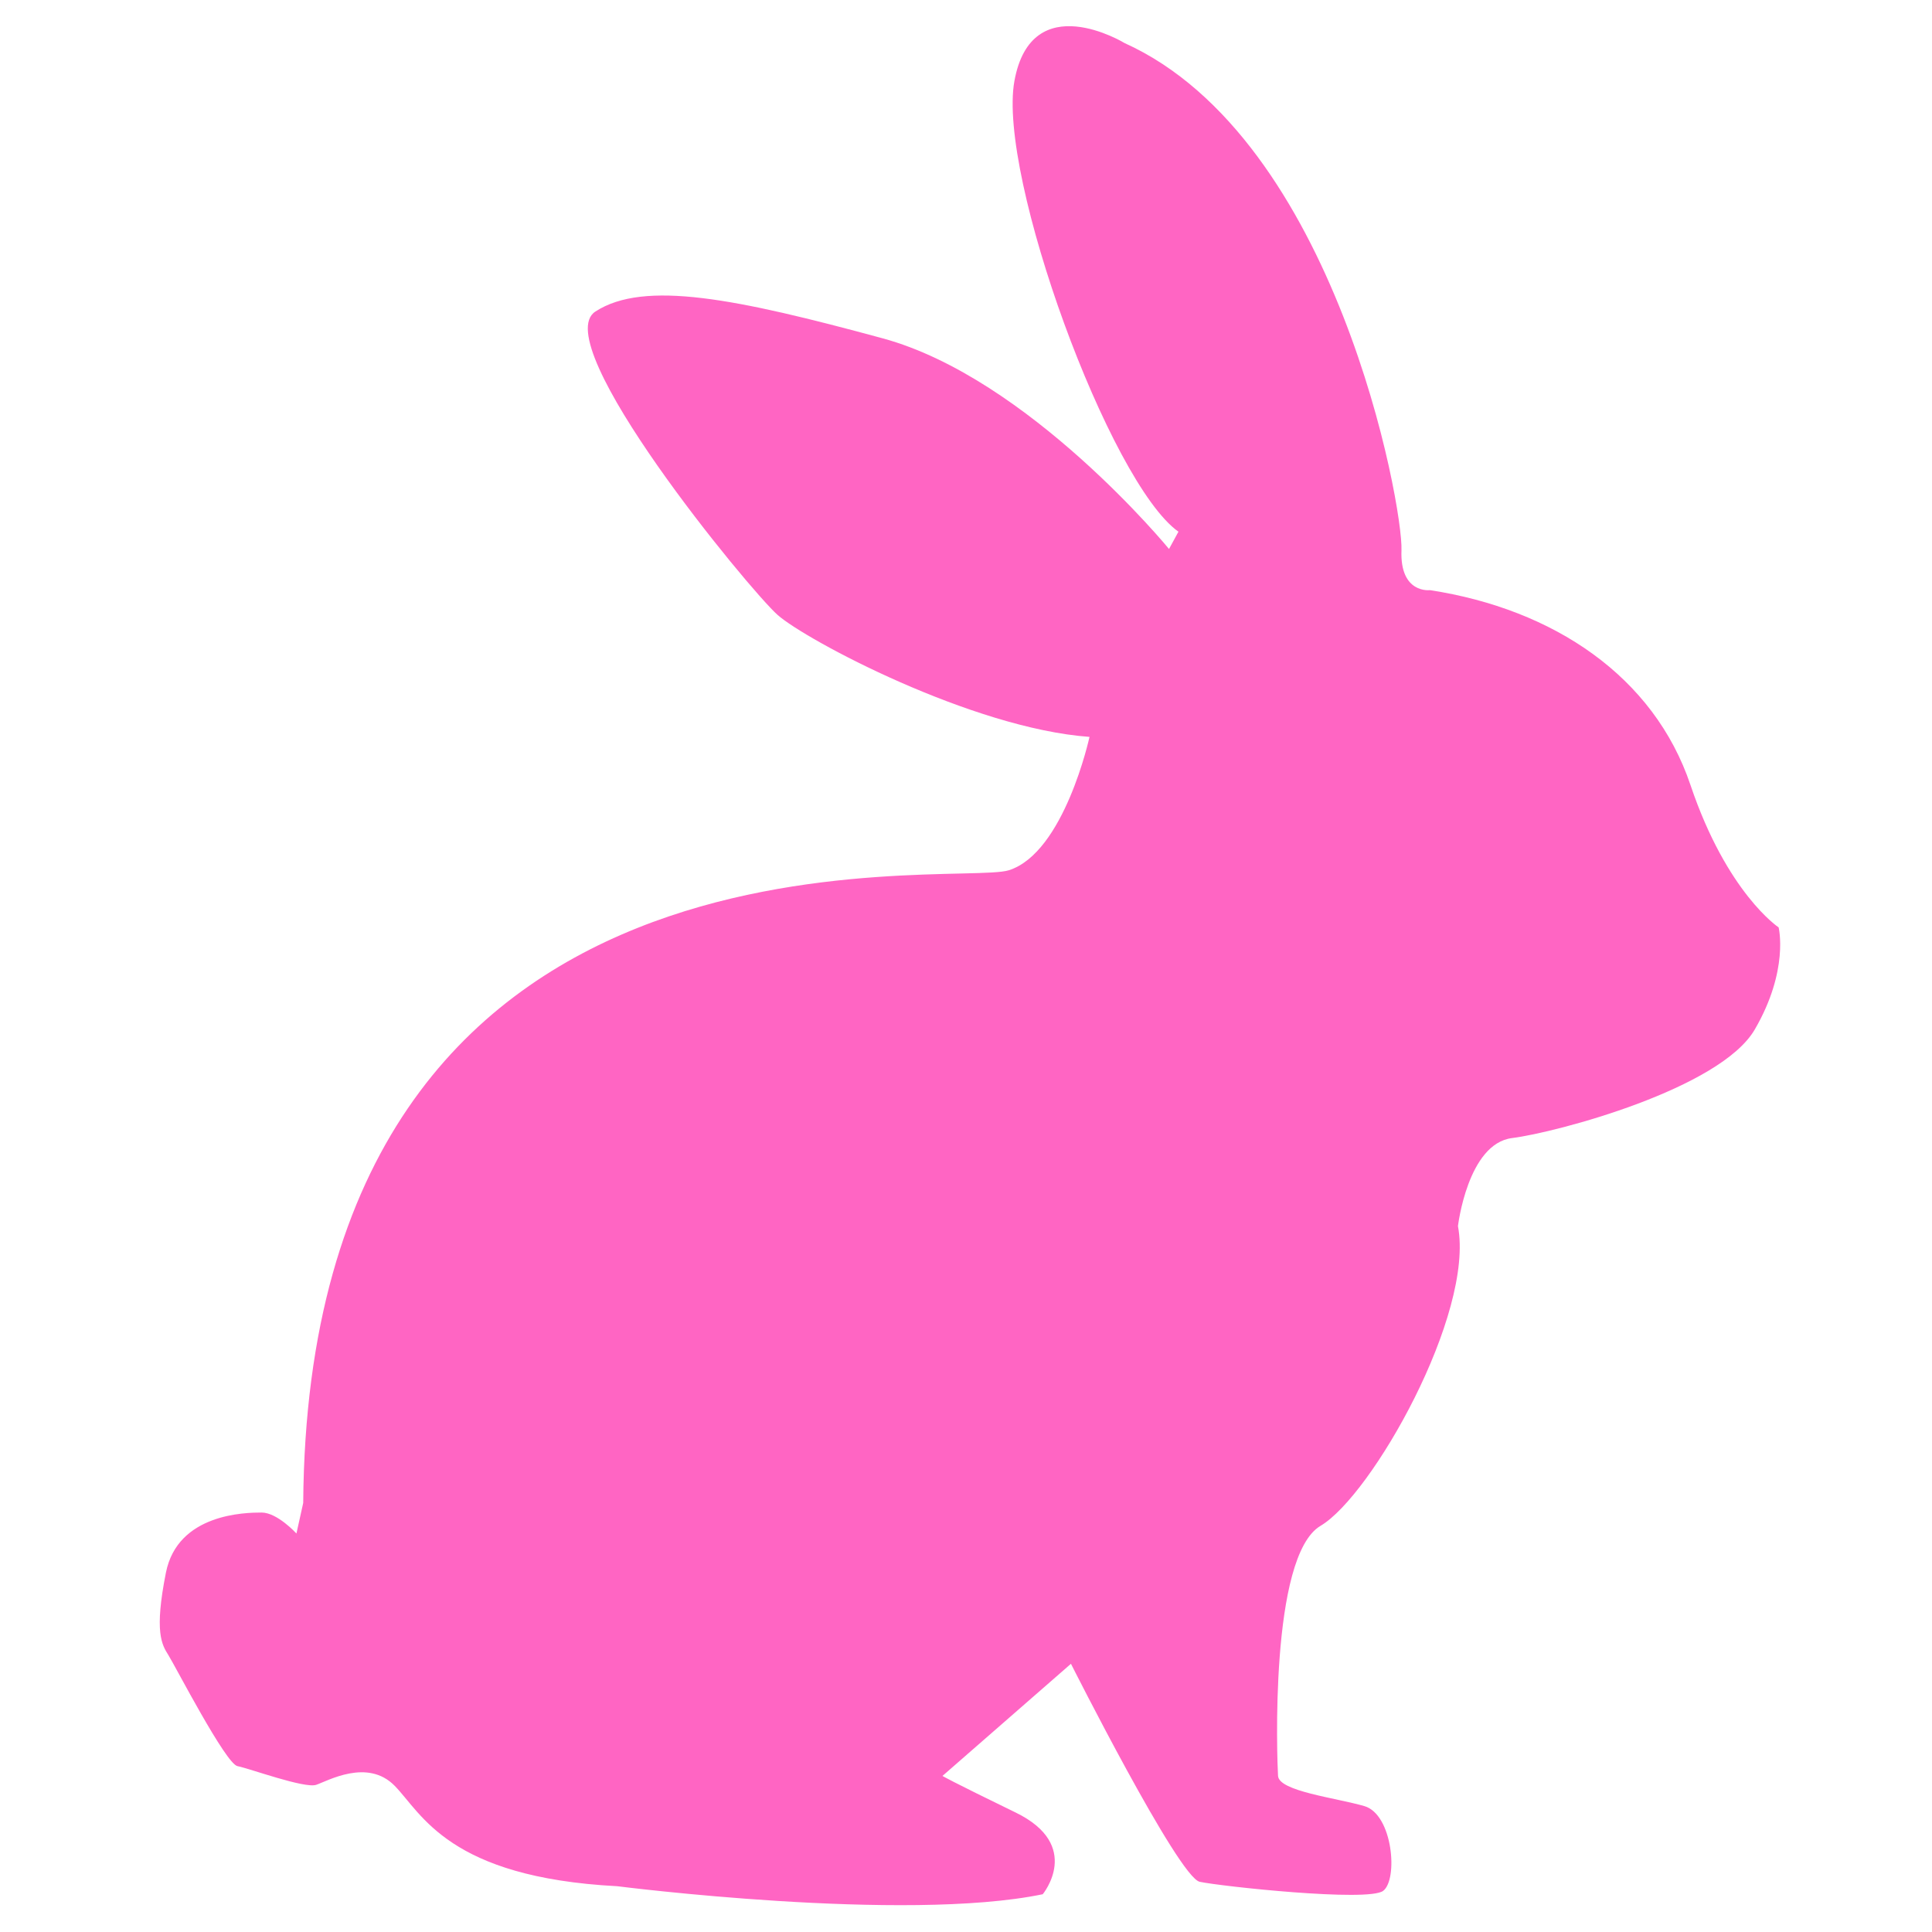 <?xml version="1.0" encoding="UTF-8" standalone="no"?>
<!-- Created with Inkscape (http://www.inkscape.org/) -->

<svg
   version="1.1"
   id="svg1"
   width="256"
   height="256"
   viewBox="0 0 256 256"
   sodipodi:docname="safari-pinned-tab.svg"
   inkscape:version="1.3.2 (091e20ef0f, 2023-11-25)"
   xmlns:inkscape="http://www.inkscape.org/namespaces/inkscape"
   xmlns:sodipodi="http://sodipodi.sourceforge.net/DTD/sodipodi-0.dtd"
   xmlns="http://www.w3.org/2000/svg"
   xmlns:svg="http://www.w3.org/2000/svg">
  <defs
     id="defs1" />
  <sodipodi:namedview
     id="namedview1"
     pagecolor="#ffffff"
     bordercolor="#000000"
     borderopacity="0.25"
     inkscape:showpageshadow="2"
     inkscape:pageopacity="0.0"
     inkscape:pagecheckerboard="0"
     inkscape:deskcolor="#d1d1d1"
     showgrid="false"
     inkscape:zoom="1.5507813"
     inkscape:cx="168.30227"
     inkscape:cy="105.10831"
     inkscape:window-width="1916"
     inkscape:window-height="1040"
     inkscape:window-x="1920"
     inkscape:window-y="20"
     inkscape:window-maximized="1"
     inkscape:current-layer="g1" />
  <g
     inkscape:groupmode="layer"
     inkscape:label="Image"
     id="g1">
    <path
       style="fill:#ff65c3;fill-opacity:1;stroke:none;stroke-width:0.684;stroke-dasharray:0.684, 0.684"
       d="m 144.366,97.64 c 0,0 -3.34,15.366 -10.699,17.675 -7.359,2.309 -92.808,-9.821 -93.49,83.835 l -0.898,4.047 c 0,0 -2.527,-2.778 -4.617,-2.778 -2.09,0 -11.116,0.106 -12.678,7.969 -1.562,7.863 -0.552,9.529 0.331,10.928 0.883,1.399 7.598,14.407 9.151,14.705 1.553,0.298 8.892,2.993 10.426,2.479 1.533,-0.514 6.804,-3.549 10.407,0.131 3.603,3.681 7.129,12.133 29.491,13.302 0,0 38.055,4.859 56.377,1.063 0,0 5.368,-6.47 -3.59,-10.828 -8.958,-4.357 -9.696,-4.848 -9.696,-4.848 L 141.907,220.46 c 0,0 14.248,28.287 17.062,28.888 2.814,0.6 22.282,2.696 24.297,1.207 2.015,-1.489 1.304,-10.143 -2.492,-11.242 -3.797,-1.099 -11.302,-1.963 -11.427,-3.997 -0.125,-2.034 -1.162,-29.117 5.635,-33.138 6.797,-4.02 20.408,-28.075 18.205,-39.71 0,0 1.283,-10.93 7.17,-11.669 5.887,-0.74 27.585,-6.518 32.16,-14.387 4.574,-7.869 3.161,-13.527 3.161,-13.527 0,0 -6.846,-4.525 -11.685,-18.879 -4.839,-14.355 -18.104,-23.288 -34.518,-25.809 0,0 -4.001,0.512 -3.772,-5.289 0.23,-5.801 -8.613,-54.522 -36.703,-67.208 0,0 -12.297,-7.512 -14.584,5.027 -2.287,12.539 12.643,53.294 21.735,59.726 l -1.25,2.289 c 0,0 -18.572,-22.655 -37.963,-27.918 -19.391,-5.264 -31.582,-7.745 -38.049,-3.542 -6.468,4.203 20.377,36.857 24.147,40.199 3.77,3.343 25.762,15.031 41.332,16.161 z"
       id="path2" />
  </g>
</svg>
